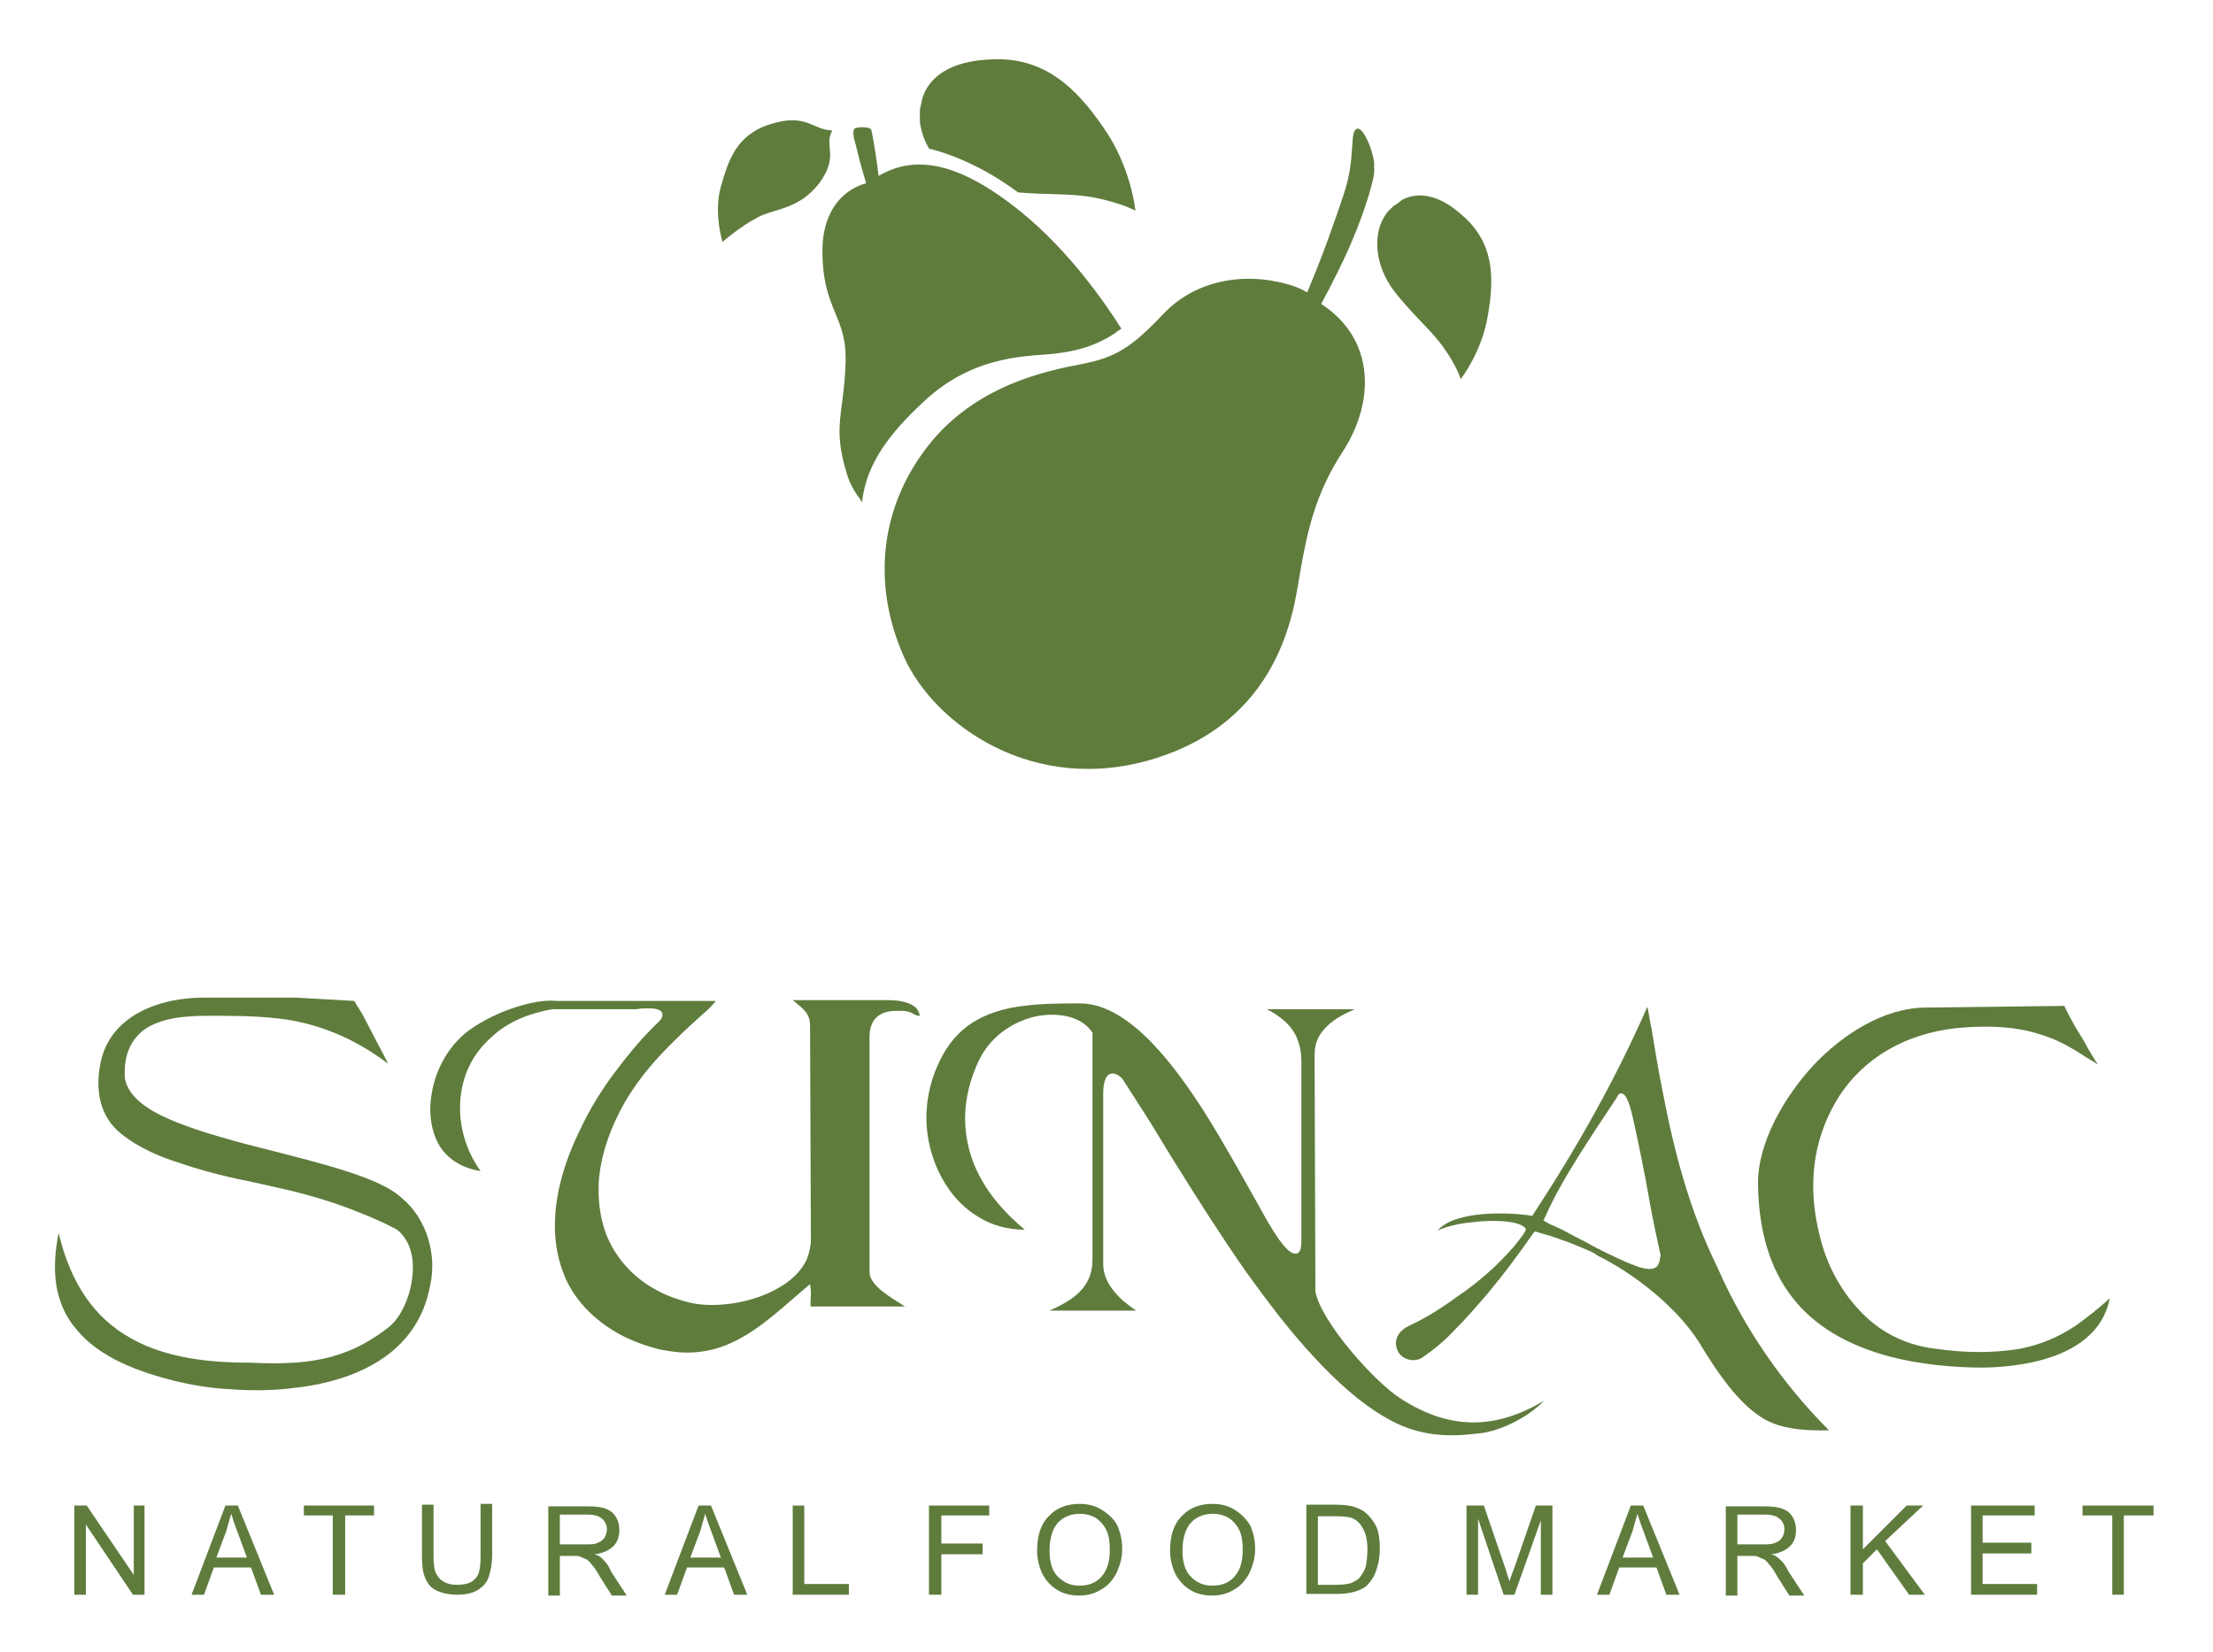 <?xml version="1.0" encoding="utf-8"?>
<!-- Generator: Adobe Illustrator 22.0.1, SVG Export Plug-In . SVG Version: 6.00 Build 0)  -->
<svg version="1.1" id="Layer_1" xmlns="http://www.w3.org/2000/svg" xmlns:xlink="http://www.w3.org/1999/xlink" x="0px" y="0px"
	 viewBox="0 0 268 200" style="enable-background:new 0 0 268 200;" xml:space="preserve">
<style type="text/css">
	.st0{fill:#5F7C3D;}
</style>
<g>
	<path class="st0" d="M72.9,188.7c-0.2-0.2-0.5-0.4-0.9-0.5c1-0.1,1.8-0.5,2.3-1c0.5-0.5,0.7-1.2,0.7-1.9c0-0.6-0.1-1.1-0.4-1.6
		c-0.3-0.5-0.7-0.8-1.2-1c-0.5-0.2-1.2-0.3-2.2-0.3h-4.8v10.8h1.4v-4.8h1.7c0.4,0,0.6,0,0.8,0.1c0.2,0.1,0.4,0.2,0.7,0.3
		c0.2,0.1,0.5,0.4,0.7,0.7c0.3,0.3,0.6,0.8,1,1.5l1.4,2.2h1.8l-1.9-2.9C73.7,189.5,73.3,189.1,72.9,188.7z M70.9,187h-3.1v-3.6h3.4
		c0.8,0,1.4,0.2,1.7,0.5c0.4,0.3,0.6,0.8,0.6,1.3c0,0.3-0.1,0.7-0.3,1c-0.2,0.3-0.5,0.5-0.8,0.6C72.1,187,71.6,187,70.9,187z"/>
	<polygon class="st0" points="240.1,188.1 246,188.1 246,186.8 240.1,186.8 240.1,183.5 246.4,183.5 246.4,182.3 238.7,182.3 
		238.7,193.1 246.7,193.1 246.7,191.8 240.1,191.8 	"/>
	<path class="st0" d="M84.6,182.3l-4.1,10.8H82l1.2-3.3h4.5l1.2,3.3h1.6l-4.4-10.8H84.6z M83.6,188.6l1.2-3.2
		c0.2-0.7,0.4-1.4,0.6-2.1c0.2,0.6,0.4,1.3,0.8,2.3l1.1,3H83.6z"/>
	<polygon class="st0" points="97.4,182.3 96,182.3 96,193.1 102.8,193.1 102.8,191.8 97.4,191.8 	"/>
	<path class="st0" d="M197.5,182.3l-4.1,10.8h1.5l1.2-3.3h4.5l1.2,3.3h1.6l-4.4-10.8H197.5z M196.5,188.6l1.2-3.2
		c0.2-0.7,0.4-1.4,0.6-2.1c0.2,0.6,0.4,1.3,0.8,2.3l1.1,3H196.5z"/>
	<polygon class="st0" points="36.8,183.5 40.3,183.5 40.3,193.1 41.8,193.1 41.8,183.5 45.3,183.5 45.3,182.3 36.8,182.3 	"/>
	<path class="st0" d="M58.2,188.5c0,1.4-0.2,2.3-0.7,2.7c-0.4,0.5-1.2,0.7-2.2,0.7c-0.6,0-1.1-0.1-1.6-0.4c-0.4-0.2-0.7-0.6-0.9-1
		c-0.2-0.4-0.3-1.1-0.3-2.1v-6.2h-1.4v6.2c0,1.1,0.1,2,0.4,2.7c0.3,0.7,0.7,1.2,1.4,1.5c0.6,0.3,1.5,0.5,2.5,0.5
		c1,0,1.9-0.2,2.5-0.6c0.6-0.4,1.1-0.9,1.3-1.6c0.2-0.6,0.4-1.5,0.4-2.6v-6.2h-1.4V188.5z"/>
	<polygon class="st0" points="16.2,190.7 10.5,182.3 9,182.3 9,193.1 10.4,193.1 10.4,184.6 16.1,193.1 17.5,193.1 17.5,182.3 
		16.2,182.3 	"/>
	<polygon class="st0" points="252.2,182.3 252.2,183.5 255.8,183.5 255.8,193.1 257.2,193.1 257.2,183.5 260.8,183.5 260.8,182.3 	
		"/>
	<path class="st0" d="M165.4,183.2c-0.4-0.4-1-0.6-1.6-0.8c-0.4-0.1-1.1-0.2-1.9-0.2h-3.7v10.8h3.9c0.7,0,1.2-0.1,1.7-0.2
		c0.5-0.1,0.9-0.3,1.3-0.5c0.4-0.2,0.7-0.6,1-1c0.3-0.4,0.5-0.9,0.7-1.6c0.2-0.6,0.3-1.4,0.3-2.2c0-1-0.1-1.8-0.4-2.6
		C166.4,184.3,166,183.7,165.4,183.2z M165.4,189.7c-0.2,0.6-0.5,1-0.8,1.4c-0.2,0.2-0.6,0.4-1,0.6c-0.4,0.1-1,0.2-1.7,0.2h-2.3
		v-8.3h2.3c0.8,0,1.5,0.1,1.8,0.2c0.5,0.2,1,0.6,1.3,1.2c0.4,0.6,0.6,1.5,0.6,2.6C165.6,188.4,165.5,189.1,165.4,189.7z"/>
	<path class="st0" d="M183.4,189.8c-0.3,0.8-0.5,1.3-0.6,1.7c-0.1-0.4-0.3-0.9-0.5-1.6l-2.6-7.6h-2.1v10.8h1.4v-9.2l3.1,9.2h1.3
		l3.2-9v9h1.4v-10.8H186L183.4,189.8z"/>
	<polygon class="st0" points="112.5,193.1 114,193.1 114,188.2 119,188.2 119,186.9 114,186.9 114,183.5 119.8,183.5 119.8,182.3 
		112.5,182.3 	"/>
	<path class="st0" d="M27.3,182.3l-4.1,10.8h1.5l1.2-3.3h4.5l1.2,3.3h1.6l-4.4-10.8H27.3z M26.2,188.6l1.2-3.2
		c0.2-0.7,0.4-1.4,0.6-2.1c0.2,0.6,0.4,1.3,0.8,2.3l1.1,3H26.2z"/>
	<path class="st0" d="M215.4,188.7c-0.2-0.2-0.5-0.4-0.9-0.5c1-0.1,1.8-0.5,2.3-1c0.5-0.5,0.7-1.2,0.7-1.9c0-0.6-0.1-1.1-0.4-1.6
		c-0.3-0.5-0.7-0.8-1.2-1c-0.5-0.2-1.2-0.3-2.2-0.3H209v10.8h1.4v-4.8h1.7c0.4,0,0.6,0,0.8,0.1c0.2,0.1,0.4,0.2,0.7,0.3
		c0.2,0.1,0.5,0.4,0.7,0.7c0.3,0.3,0.6,0.8,1,1.5l1.4,2.2h1.8l-1.9-2.9C216.2,189.5,215.9,189.1,215.4,188.7z M213.5,187h-3.1v-3.6
		h3.4c0.8,0,1.4,0.2,1.7,0.5c0.4,0.3,0.6,0.8,0.6,1.3c0,0.3-0.1,0.7-0.3,1c-0.2,0.3-0.5,0.5-0.8,0.6C214.6,187,214.1,187,213.5,187z
		"/>
	<path class="st0" d="M133.4,182.8c-0.8-0.5-1.7-0.7-2.7-0.7c-1.5,0-2.8,0.5-3.7,1.5c-1,1-1.4,2.4-1.4,4.2c0,0.9,0.2,1.8,0.6,2.7
		c0.4,0.8,1,1.5,1.8,2c0.8,0.5,1.7,0.7,2.7,0.7c0.9,0,1.8-0.2,2.6-0.7c0.8-0.4,1.4-1.1,1.9-2c0.4-0.9,0.7-1.8,0.7-2.9
		c0-1.1-0.2-2-0.6-2.9C134.9,183.9,134.2,183.3,133.4,182.8z M133.4,190.9c-0.7,0.8-1.6,1.1-2.7,1.1c-1.1,0-1.9-0.4-2.6-1.1
		c-0.7-0.7-1-1.8-1-3.1c0-1.6,0.4-2.8,1.1-3.5c0.7-0.7,1.6-1,2.6-1c0.7,0,1.4,0.2,1.9,0.5c0.6,0.4,1,0.9,1.3,1.5
		c0.3,0.7,0.4,1.4,0.4,2.3C134.4,189.1,134.1,190.1,133.4,190.9z"/>
	<polygon class="st0" points="232.9,182.3 230.9,182.3 225.6,187.6 225.6,182.3 224.1,182.3 224.1,193.1 225.6,193.1 225.6,189.3 
		227.3,187.6 231.2,193.1 233.1,193.1 228.3,186.6 	"/>
	<path class="st0" d="M149.5,182.8c-0.8-0.5-1.7-0.7-2.7-0.7c-1.5,0-2.8,0.5-3.7,1.5c-1,1-1.4,2.4-1.4,4.2c0,0.9,0.2,1.8,0.6,2.7
		c0.4,0.8,1,1.5,1.8,2c0.8,0.5,1.7,0.7,2.7,0.7c0.9,0,1.8-0.2,2.6-0.7c0.8-0.4,1.4-1.1,1.9-2c0.4-0.9,0.7-1.8,0.7-2.9
		c0-1.1-0.2-2-0.6-2.9C150.9,183.9,150.3,183.3,149.5,182.8z M149.5,190.9c-0.7,0.8-1.6,1.1-2.7,1.1c-1.1,0-1.9-0.4-2.6-1.1
		c-0.7-0.7-1-1.8-1-3.1c0-1.6,0.4-2.8,1.1-3.5c0.7-0.7,1.6-1,2.6-1c0.7,0,1.4,0.2,1.9,0.5c0.6,0.4,1,0.9,1.3,1.5
		c0.3,0.7,0.4,1.4,0.4,2.3C150.5,189.1,150.2,190.1,149.5,190.9z"/>
	<path class="st0" d="M229,164.3c3.5,0.9,7.5,1.3,11.2,1.3c5.9-0.1,14-1.7,15.3-8.4c-1.3,1.2-2.7,2.3-4.1,3.3
		c-2.1,1.4-4.2,2.3-6.7,2.8c-3.4,0.6-7,0.5-10.4,0c-3.3-0.4-6.3-1.8-8.7-4.2c-2.4-2.4-4.1-5.4-5-8.6c-0.7-2.5-1.1-5.1-1-7.6
		c0.1-3.5,1.1-6.8,2.9-9.8c3.4-5.5,9.2-8.3,15.5-8.7c3-0.2,6.1-0.1,8.9,0.8c2.1,0.6,3.9,1.6,5.7,2.8c0.5,0.3,1,0.6,1.5,0.9
		c-0.1-0.1-0.2-0.3-0.3-0.4c-0.5-0.8-1-1.6-1.4-2.4c-0.6-1-1.2-1.9-1.7-2.9c-0.1-0.2-0.5-0.9-0.7-1.4l-16.7,0.2
		c-5.2,0-10.2,3.3-13.7,7c-3.4,3.7-6.8,9.3-6.7,14.5C213.1,154.7,218.3,161.5,229,164.3z"/>
	<path class="st0" d="M187,169.6c-5.7,3.4-11.2,3.7-17.3-0.2c-3.2-2-9.7-9.3-10.4-13l0,0l-0.1-28.6c0-1.2,0.3-2.2,1.1-3.1
		c1-1.2,2.4-1.9,3.8-2.5h-10.7c0.1,0,0.1,0.1,0.2,0.1c0.6,0.3,1.2,0.7,1.8,1.2c1.6,1.3,2.2,3.1,2.2,5.1v20.6c0,0.3,0,0.7,0,1
		c0,0.5,0,1.6-0.7,1.6c-0.8,0-1.6-1.2-2-1.7c-0.9-1.3-1.7-2.7-2.4-4c-2.2-3.9-4.4-7.9-6.8-11.7c-3-4.6-8.7-12.9-14.9-12.9
		c-2.3,0-4.6,0-6.8,0.3c-1.9,0.2-3.8,0.7-5.5,1.6c-1.9,1-3.3,2.5-4.3,4.3c-1.9,3.4-2.5,7.4-1.6,11.1c0.8,3.4,2.8,6.7,5.8,8.5
		c1.7,1.1,3.7,1.6,5.7,1.6c-3.6-3-6.5-6.8-7.1-11.6c-0.4-3,0.2-6,1.5-8.8c1.3-2.8,3.9-4.7,6.8-5.4c2.3-0.5,5.4-0.3,6.9,1.8l0.1,0.1
		l0,27.5c0,1.9-0.7,3.3-2.2,4.5c-0.9,0.7-1.9,1.2-3,1.7h10.5c-0.6-0.4-1.1-0.8-1.6-1.2c-1.3-1.2-2.4-2.6-2.4-4.5v-20.6
		c0-0.7,0.1-2.3,1-2.4c0.5-0.1,1,0.3,1.3,0.6l0,0l0,0c1,1.5,1.9,3,2.9,4.5c1.2,1.9,2.3,3.8,3.5,5.7c2.8,4.5,5.6,8.9,8.6,13.2
		c2.6,3.6,5.3,7.2,8.3,10.4c2.5,2.7,5.5,5.5,8.7,7.3c3.4,2,6.9,2.4,10.8,1.9C181.2,173.5,184.9,171.8,187,169.6z"/>
	<path class="st0" d="M48.7,145.1L48.7,145.1L48.7,145.1c-1.6-1.5-4.4-2.5-6.5-3.2c-3.1-1-6.3-1.8-9.4-2.6c-2-0.5-4-1-6-1.6
		c-1.8-0.5-3.6-1.1-5.4-1.8c-2.2-0.9-5.5-2.4-6.2-5c-0.1-0.3-0.1-0.6-0.1-1c0-2,0.6-3.8,2.2-5.1c2.1-1.6,5.3-1.8,7.9-1.8
		c3.3,0,6.6,0,9.8,0.5c4.6,0.8,8.4,2.6,12,5.3c-0.4-0.8-0.8-1.6-1.3-2.5c-0.5-1-1-1.9-1.5-2.9c-0.4-0.8-0.9-1.5-1.3-2.2l-7.1-0.4
		H24.6c-5.2,0-11.2,2.1-12.4,7.8c-0.7,3.2-0.2,6.6,2.5,8.7c2.1,1.7,4.7,2.8,7.3,3.6c2.9,1,5.9,1.7,8.9,2.3c1.3,0.3,2.7,0.6,4,0.9
		c2.5,0.6,4.9,1.3,7.3,2.2c1.8,0.7,3.6,1.4,5.3,2.3c0.5,0.2,0.9,0.5,1.2,0.9c1.4,1.6,1.5,4,1.1,6c-0.3,1.7-1.2,3.9-2.6,5.1
		c-5.4,4.3-10.4,4.7-17,4.4c-5.1,0-10.7-0.6-15.1-3.4c-4.5-2.8-6.8-7.3-8-12.3c-0.4,2-0.6,4.1-0.3,6.2c0.3,2,1.1,3.9,2.4,5.4
		c2.8,3.5,7.6,5.2,11.9,6.3c2.1,0.5,4.4,0.9,6.6,1c2.5,0.2,5.1,0.2,7.6-0.1c7.7-0.8,15.3-4.1,16.8-12.5
		C52.9,152.1,51.8,147.7,48.7,145.1z"/>
	<path class="st0" d="M201.3,131.9c-0.5-2.5-0.9-4.9-1.3-7.4c-0.1-0.3-0.3-1.7-0.5-2.6c-3.8,8.7-8.6,17.2-13.8,25.1l-0.1,0.2l-0.2,0
		c-2.4-0.4-9.2-0.7-11.3,1.8c1.3-0.6,3-0.9,4.2-1c1.3-0.2,5.2-0.4,6.3,0.6l0.2,0.2l-0.1,0.3c-0.2,0.4-0.5,0.7-0.7,1
		c-0.8,1.1-1.9,2.2-2.9,3.2c-1.3,1.2-2.7,2.4-4.2,3.4c-1.9,1.4-4,2.8-6.2,3.8c-0.6,0.3-1.2,0.7-1.5,1.4c-0.2,0.5-0.2,1,0,1.5
		c0.2,0.6,0.7,1,1.3,1.2c0.7,0.2,1.4,0.1,2-0.4c1.3-0.9,2.6-2,3.7-3.2c1.4-1.4,2.6-2.8,3.9-4.3c2-2.4,3.8-4.8,5.6-7.4l0.2-0.2
		l0.3,0.1c0.4,0.1,0.9,0.3,1.4,0.4c0.8,0.3,1.5,0.5,2.3,0.8c0.7,0.3,1.5,0.6,2.2,0.9c0.4,0.2,1,0.4,1.3,0.7
		c4.5,2.2,9.7,6.3,12.4,10.6c1.2,2,2.5,4,4,5.8c1.1,1.3,2.3,2.5,3.8,3.4c2.1,1.2,4.6,1.4,6.9,1.4c0.2,0,0.4,0,0.7,0
		c0.1,0,0.2,0,0.2,0c0,0,0.1,0,0.1,0c-5.6-5.6-10.3-12.4-13.5-19.7C204.6,146.6,202.7,139.3,201.3,131.9z M200.7,153.3
		c-0.6,0.7-2.1,0.2-2.8-0.1c-1.4-0.5-2.7-1.2-4-1.8c-0.1-0.1-0.3-0.2-0.4-0.2c-1.1-0.6-2.2-1.2-3.2-1.7c-0.7-0.4-1.5-0.8-2.2-1.1
		c-0.3-0.1-0.5-0.2-0.8-0.4l-0.4-0.2l0.2-0.4c1.1-2.5,2.5-4.9,4-7.3c1.5-2.4,3.1-4.8,4.7-7.2c0.1-0.2,0.2-0.5,0.5-0.5
		c0.6,0,0.8,0.9,1,1.3c0.3,0.9,0.5,1.9,0.7,2.8c0.6,2.8,1.2,5.7,1.7,8.6c0.4,2.3,0.9,4.6,1.4,6.9l0,0
		C201,152.5,201,152.9,200.7,153.3z"/>
	<path class="st0" d="M107.2,121.1H96c0.2,0.2,0.4,0.3,0.6,0.5c0.4,0.3,0.8,0.7,1.1,1.1c0.3,0.5,0.4,0.9,0.4,1.5l0.1,25.9
		c0,0.8-0.2,1.6-0.5,2.4c-2.1,4.5-9.9,6.3-14.3,5.2c-3.6-0.9-6.8-2.8-8.9-6.1c-1.6-2.5-2.1-5.4-2-8.3c0.2-3.5,1.5-6.9,3.2-9.9
		c1.7-2.9,3.9-5.4,6.3-7.7c1-1,2-1.9,3-2.8c0.6-0.5,1.2-1.1,1.7-1.7H67.4l0,0c-1.9-0.2-4.4,0.5-6.2,1.2c-1.8,0.7-4.3,2-5.6,3.4l0,0
		l0,0c-1.7,1.7-2.9,4.1-3.3,6.5c-0.4,2.1-0.2,4.5,0.9,6.4c1.1,1.8,3,2.8,5,3.1c-2.1-2.9-3-6.7-2.2-10.3c0.5-2.3,1.7-4.3,3.5-5.9
		c2-1.9,4.6-2.9,7.4-3.4l0,0h10.2c0.5-0.1,0.9-0.1,1.4-0.1c0.5,0,1.5,0,1.7,0.6c0.1,0.4-0.1,0.7-0.4,1c-1.8,1.7-3.5,3.7-5,5.7
		c-1.8,2.3-3.4,4.9-4.6,7.5c-2.5,5.1-4.1,11.3-2.1,16.9c1.2,3.5,3.9,6.1,7,7.8c1.5,0.8,3.2,1.4,4.8,1.8c1.5,0.3,3.1,0.5,4.7,0.3
		c5.2-0.5,9.1-4.5,12.9-7.7l0.6-0.5l0.1,0.8c0,0.2,0,0.4,0,0.6c0,0.2-0.1,1.2,0,1.3c0,0,0.1,0,0.1,0h11.3c-1.7-1.1-4.3-2.5-4.3-4.2
		v-28.4c0-2.2,1.2-3.2,3.3-3.2h0.6c0.5,0,0.9,0.1,1.3,0.3c0.2,0.1,0.3,0.2,0.4,0.2c0.2,0.1,0.3,0.1,0.5,0.1c-0.1-0.4-0.2-0.7-0.5-1
		C109.8,121.1,108.2,121.1,107.2,121.1z"/>
</g>
<g>
	<path class="st0" d="M100.8,15.8c-2.5-0.1-3.1-2.1-7.4-0.8c-4.3,1.3-5.2,4.5-6.1,7.6c-0.9,3.2,0.2,6.7,0.2,6.7s2-1.8,4.3-3
		c2.1-1.1,4.9-0.9,7.4-4.1C101.7,18.8,99.7,17.7,100.8,15.8z"/>
	<path class="st0" d="M111.9,48.6c6.3-5.9,13.1-5.4,16-5.8c2.5-0.3,4.8-0.9,7.2-2.5c0.2-0.2,0.4-0.3,0.7-0.5
		c-1.9-3-6.2-9.3-12.1-14.1c-8-6.5-13.2-6.8-17.3-4.4c0,0-0.3-2.5-0.6-4.1c-0.1-0.6-0.2-1.2-0.3-1.5c-0.2-0.4-2-0.4-2.1,0
		c-0.2,0.7,0.2,1.6,0.3,2.1c0.4,1.8,1.2,4.4,1.2,4.4s-5.3,1-5.3,8.2c0,7.2,3,7.8,2.8,13.5c-0.2,6.3-1.6,7.6,0.1,13.3
		c0.5,1.7,1.2,2.6,1.9,3.6C104.9,56.1,107.8,52.4,111.9,48.6z"/>
	<path class="st0" d="M164.3,15.6c-0.9,0.4-0.1,3.4-1.5,7.7c-0.9,2.8-2.7,7.9-4.5,12.1c-1-0.6-2.2-1-3.7-1.3
		c-4.3-0.9-9.8-0.2-13.7,3.9c-3.9,4.1-5.8,5.3-10,6.1c-4.1,0.8-12.8,2.5-18.6,10c-5.8,7.5-6.7,16.8-2.8,25.5
		c3.6,8,15.6,16.9,30.5,12.2c15.8-5,16.8-19.1,17.5-22.8c0.8-4.4,1.7-9.1,5.1-14.3c3.9-6,4-13.6-2.6-17.9c1.3-2.4,2.7-5.2,3.6-7.3
		c2.1-4.9,2.7-7.9,2.7-7.9s0.2-0.7,0.1-1.5C166.6,19.2,165.2,15.2,164.3,15.6z"/>
	<path class="st0" d="M112.5,18c1.7,0.4,3.6,1.1,5.8,2.2c1.8,0.9,3.5,2,5,3.1c3.5,0.3,6.4,0.1,9.1,0.6c3.2,0.6,5.1,1.6,5.1,1.6
		s-0.5-5.3-3.9-10.1c-3.3-4.8-7.2-8.6-13.7-8.2c-4.8,0.2-7.4,2.1-8.2,4.7c-0.1,0.4-0.2,1-0.3,1.4c0,0.5,0,1,0,1.5
		C111.6,16.1,112,17.1,112.5,18z"/>
	<path class="st0" d="M168.8,24.8C168.8,24.8,168.8,24.8,168.8,24.8C168.8,24.8,168.8,24.8,168.8,24.8z"/>
	<path class="st0" d="M177,26c-2.8-2.5-5.3-2.8-7.2-1.8c0,0-1,0.8-1,0.7c-0.3,0.3-0.5,0.5-0.8,0.8c-2,2.6-1.4,6.6,0.8,9.5
		c2.3,3,4.6,4.8,6.1,7c1.5,2.1,2,3.7,2,3.7s2.6-3.3,3.3-7.8C181,33.5,180.9,29.3,177,26z"/>
</g>
</svg>
